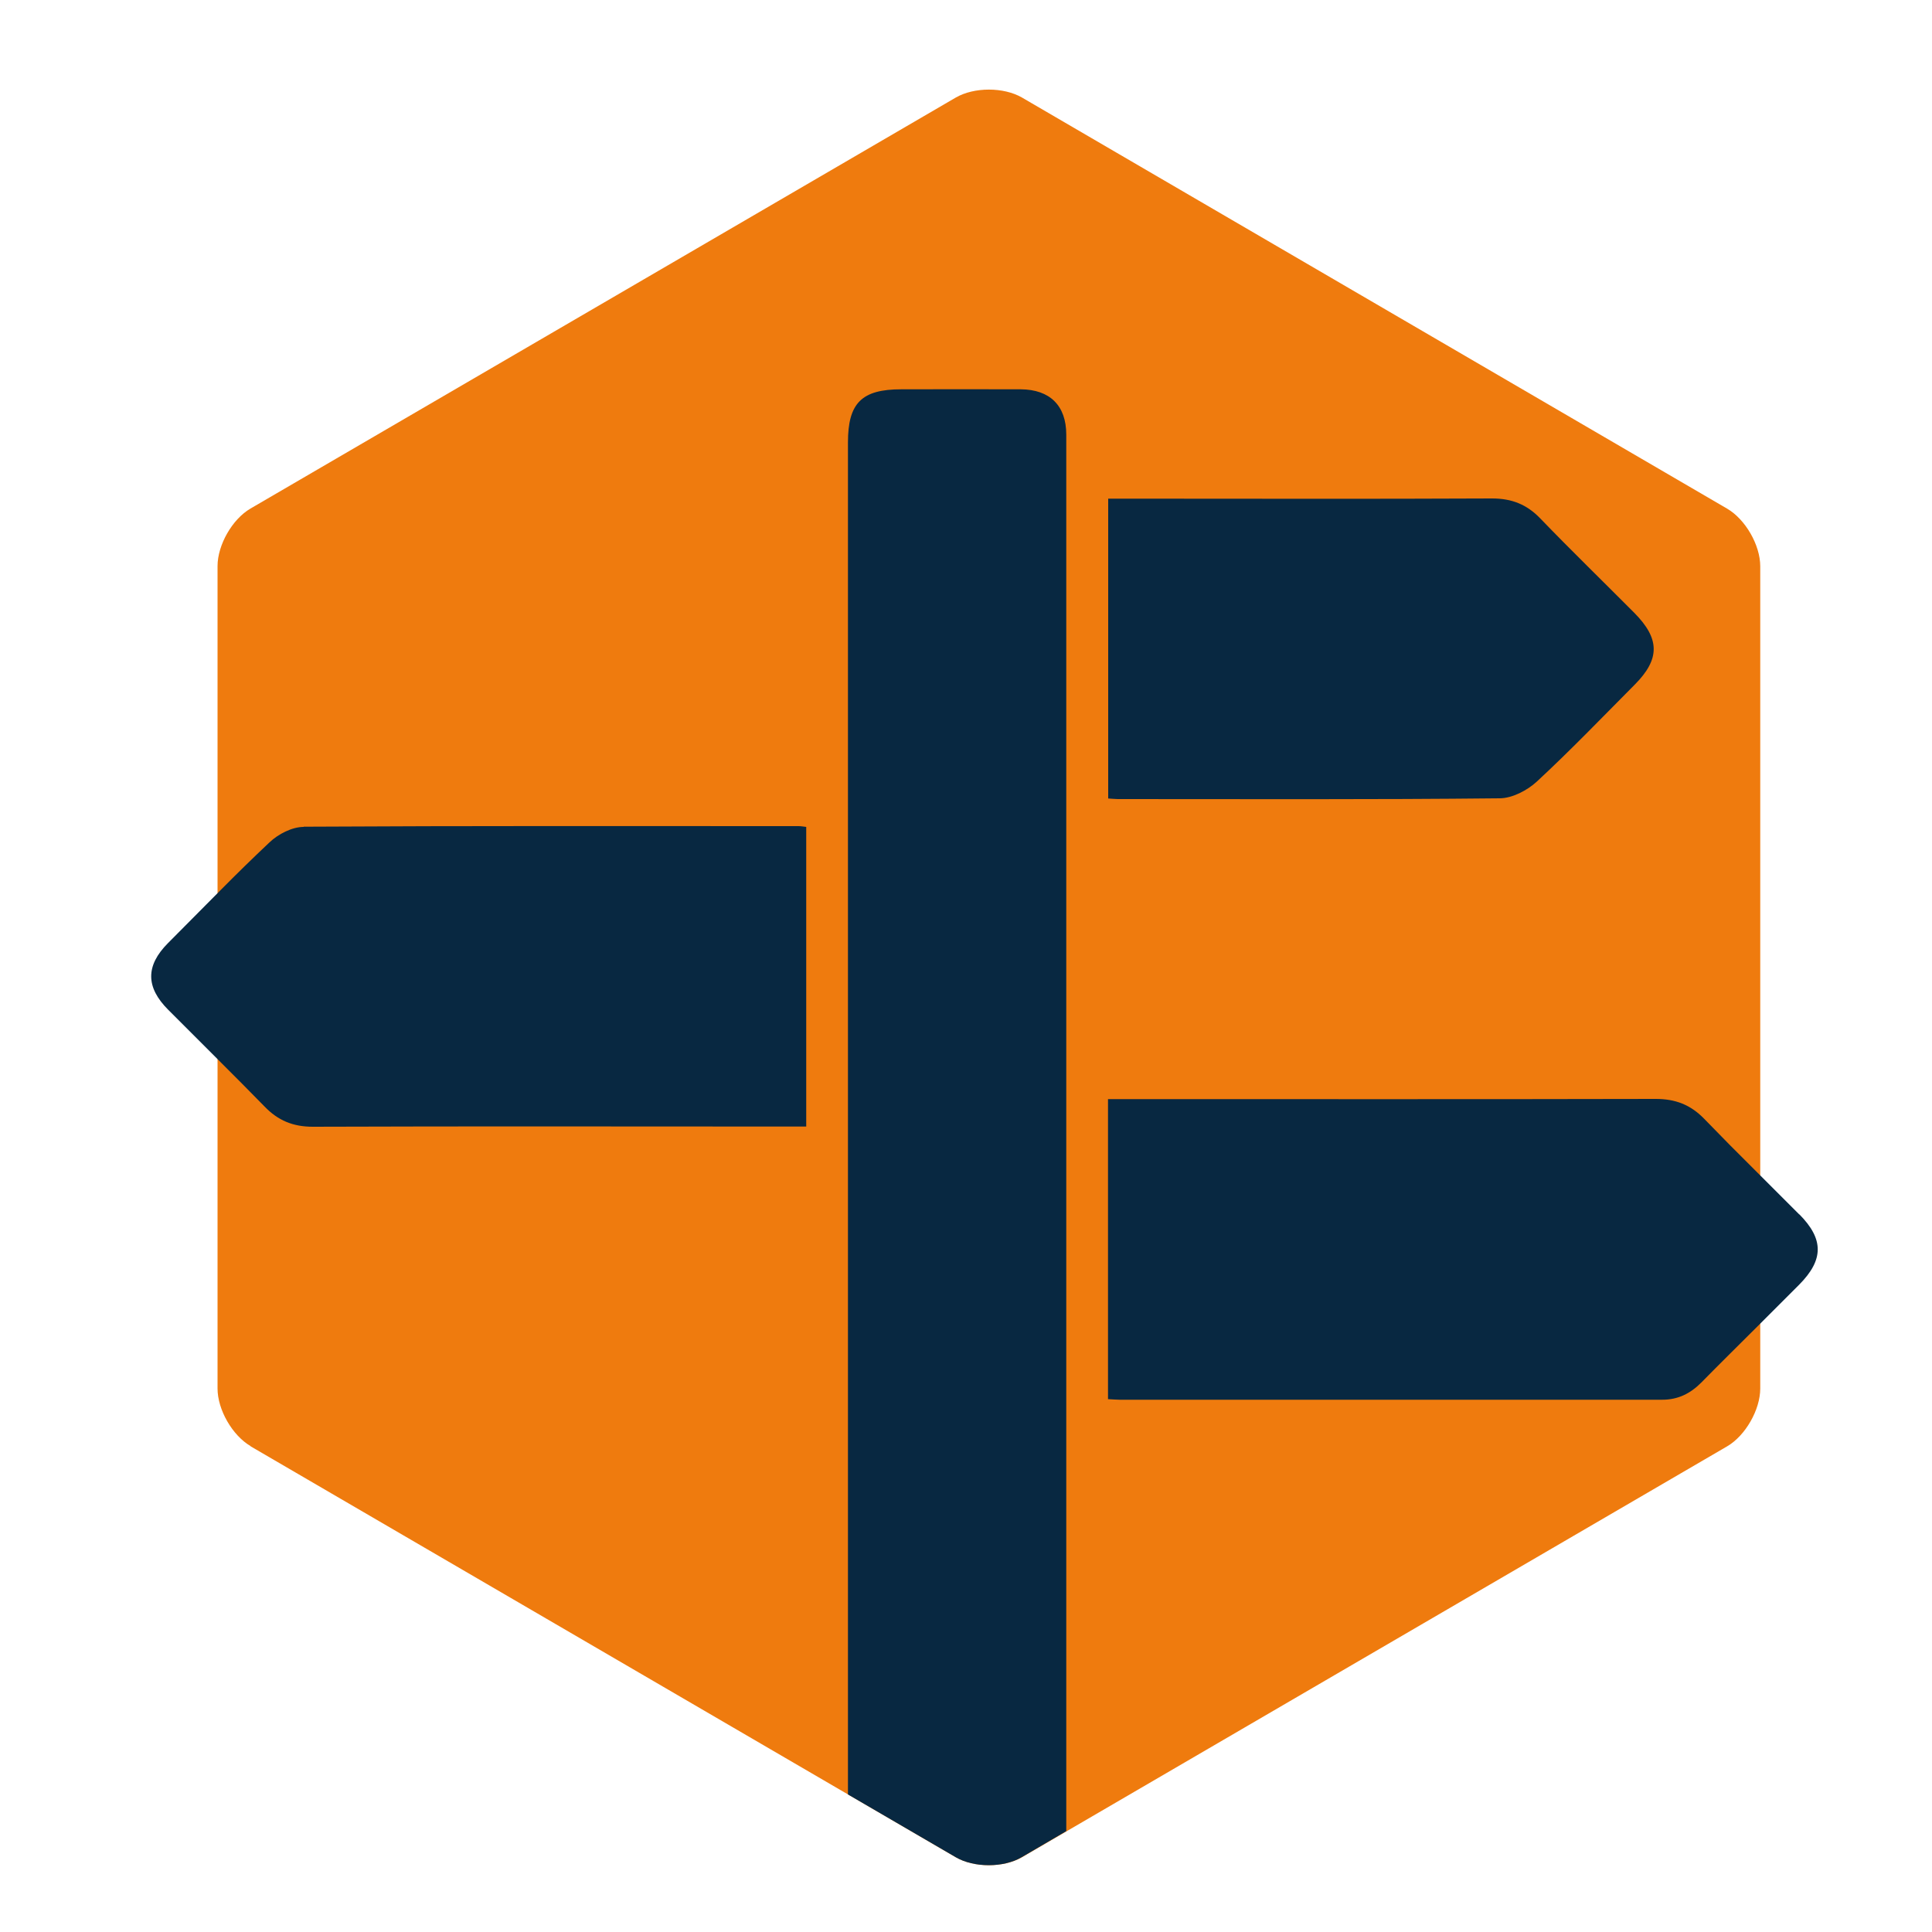 <svg xmlns="http://www.w3.org/2000/svg" id="Ebene_1" data-name="Ebene 1" viewBox="0 0 100 100"><path d="M12.97,74.86l36.5,21.27c.95.55,2.48.55,3.43,0l36.5-21.27c.94-.55,1.71-1.89,1.71-2.99V29.31c0-1.1-.77-2.43-1.71-2.98L52.9,5.05c-.95-.55-2.48-.55-3.43,0L12.97,26.32c-.95.55-1.71,1.89-1.71,2.98v42.57c0,1.1.77,2.43,1.71,2.98h0Z" fill="#ef7b0e" stroke-width="0"></path><g><path d="M52.83,20.15c-2.06-.01-4.12,0-6.18,0-2.05,0-2.76.71-2.76,2.75v69.98l5.58,3.25c.94.55,2.47.55,3.41,0l2.31-1.35c0-24.1,0-48.19,0-72.28,0-1.51-.85-2.34-2.36-2.35" fill="#082841" stroke-width="0"></path><path d="M93.13,62.86c-.73-.73-1.46-1.46-2.19-2.19-.92-.91-1.83-1.83-2.73-2.76-.71-.73-1.49-1.03-2.51-1.03-9.12.02-18.25.01-27.37.01h-.98v15.53c.25.01.43.03.6.03,9.36,0,18.72,0,28.08,0,.83,0,1.46-.32,2.03-.89.95-.97,1.92-1.92,2.88-2.88.73-.73,1.45-1.45,2.18-2.18,1.28-1.29,1.29-2.36.01-3.65" fill="#082841" stroke-width="0"></path><path d="M15.72,42.8c-.6,0-1.32.37-1.77.8-.86.81-1.71,1.64-2.54,2.48-.91.91-1.81,1.83-2.72,2.74-1.16,1.17-1.15,2.28.02,3.45.9.9,1.8,1.8,2.7,2.7.76.76,1.53,1.53,2.28,2.3.7.73,1.48,1.05,2.5,1.05,8.21-.03,16.42-.01,24.64-.01h.9v-15.51c-.17-.02-.28-.04-.4-.04-8.54,0-17.07-.02-25.61.03" fill="#082841" stroke-width="0"></path><path d="M77.62,41.32c.65,0,1.43-.41,1.92-.86,1.75-1.62,3.4-3.34,5.08-5.03,1.31-1.32,1.3-2.37-.03-3.71-1.62-1.63-3.27-3.23-4.86-4.88-.7-.73-1.48-1.04-2.5-1.04-6.33.03-12.66.01-18.98.01h-.89v15.52c.21.01.35.03.49.03,6.59,0,13.19.03,19.78-.04" fill="#082841" stroke-width="0"></path></g></svg>